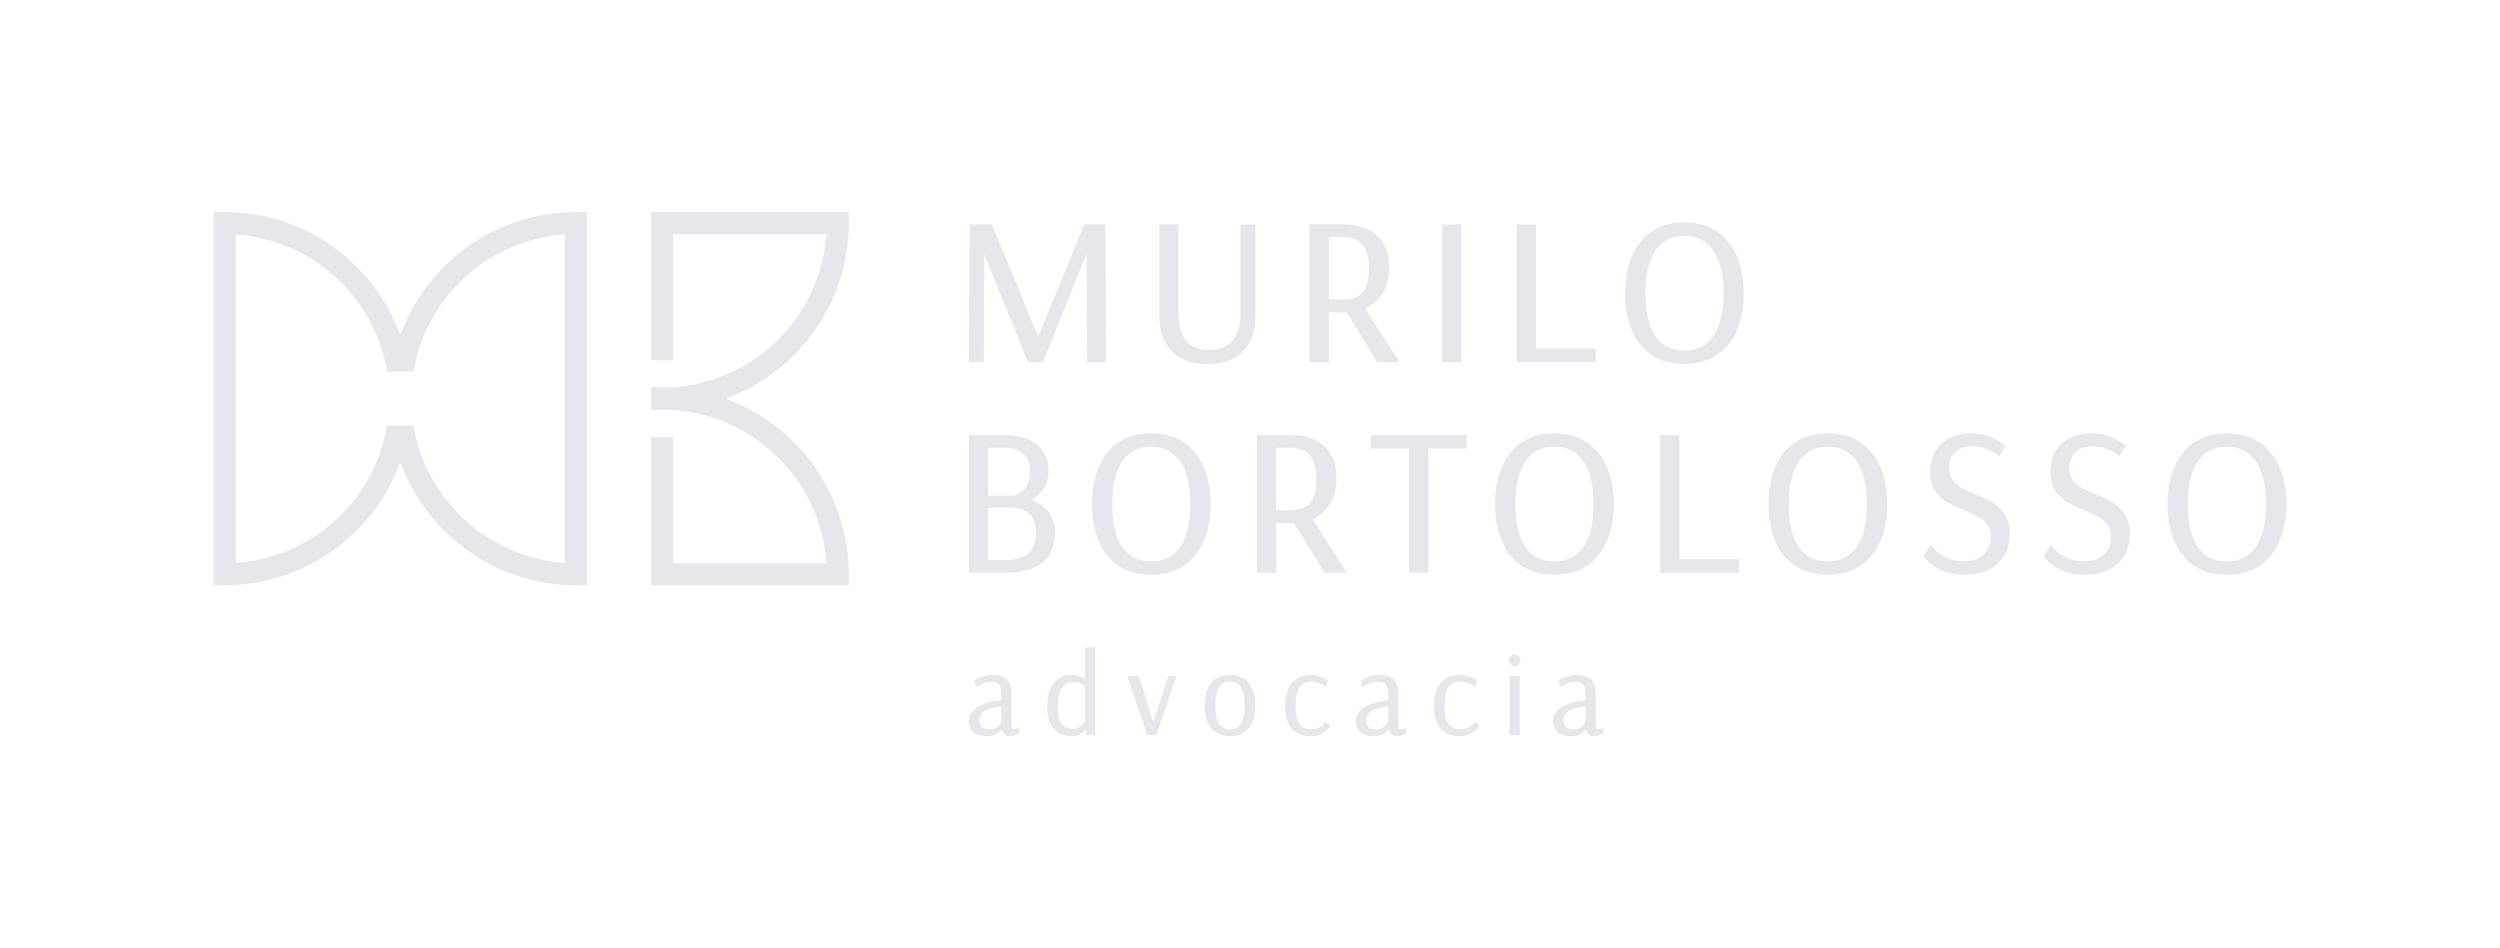 <?xml version="1.0" encoding="UTF-8"?>
<!DOCTYPE svg PUBLIC '-//W3C//DTD SVG 1.0//EN'
          'http://www.w3.org/TR/2001/REC-SVG-20010904/DTD/svg10.dtd'>
<svg height="550" viewBox="0 0 1450 550" width="1450" xmlns="http://www.w3.org/2000/svg" xmlns:xlink="http://www.w3.org/1999/xlink"
><path d="m590.25,422.51c-.08.04-.33.14-1.04.33-.53.14-.97.21-1.32.21-.1,0-.42,0-.77-.66-.2-.37-.44-1.25-.44-3.34v-16.28c0-4.17-.95-7.14-2.83-8.83-1.86-1.68-4.8-2.53-8.72-2.53-1.46,0-2.93.23-4.38.69-1.43.46-2.62.94-3.54,1.43-1.27.68-1.62.93-1.78,1.05l-.24.2.73,3.76.63-.38c.22-.13.74-.43,1.55-.89.78-.44,1.77-.88,2.94-1.29,1.14-.4,2.27-.6,3.35-.6,2.4,0,4.08.52,4.99,1.55.93,1.05,1.4,3.1,1.4,6.1v3.06c-12.48,1.41-18.81,5.52-18.81,12.23,0,2.72.96,4.88,2.85,6.42,1.86,1.51,4.34,2.28,7.37,2.28,2.15,0,3.99-.39,5.46-1.16,1.45-.76,2.57-1.6,3.31-2.48.14-.17.26-.32.37-.45.21,1.27.57,2.2,1.1,2.81.72.85,1.75,1.28,3.05,1.28.85,0,1.86-.18,3.08-.55,1.17-.36,1.93-.61,2.29-.74l.37-.14-.3-3.41-.68.34Zm-18.64-10.43c2.4-1.19,5.49-2.02,9.19-2.47v9.02s-.1.27-.8,1.26c-.56.78-1.39,1.51-2.48,2.19-1.06.65-2.36.99-3.84.99-1.77,0-3.17-.46-4.18-1.36-1-.9-1.49-2.2-1.49-3.97,0-2.6,1.18-4.45,3.6-5.65Z" fill="#e5e7ea"
  /><path d="m629.37,393.94c-.07-.06-.14-.11-.21-.18-.7-.59-1.72-1.13-3.01-1.62-1.3-.48-2.9-.73-4.77-.73-4.45,0-7.96,1.74-10.42,5.17-2.43,3.37-3.65,7.93-3.65,13.56,0,5.24,1.27,9.4,3.78,12.36,2.53,2.99,5.93,4.5,10.1,4.5,2.67,0,4.78-.56,6.29-1.66.92-.68,1.66-1.35,2.22-2.02l.41,3.02h5.09v-51.04l-5.82.33v18.31Zm-7.12,28.77c-2.91,0-5.05-.95-6.53-2.92-1.49-1.98-2.25-5.27-2.25-9.79,0-4.8.78-8.45,2.31-10.85,1.51-2.37,3.82-3.52,7.07-3.52,1.34,0,2.51.21,3.48.62.98.42,1.76.88,2.32,1.37.45.4.64.6.72.69v20.15s-.1.27-.79,1.19c-.55.74-1.38,1.44-2.47,2.09-1.06.64-2.36.96-3.86.96Z" fill="#e5e7ea"
  /><path d="M668.84 418.87L660.57 392.08 653.75 392.08 665.47 426.35 670.59 426.35 682.38 392.08 677.62 392.08 668.84 418.87z" fill="#e5e7ea"
  /><path d="m713.41,391.42c-4.75,0-8.43,1.59-10.94,4.71-2.48,3.09-3.74,7.5-3.74,13.08s1.26,9.99,3.74,13.08c2.51,3.13,6.19,4.71,10.94,4.71s8.32-1.6,10.87-4.75c2.52-3.11,3.8-7.51,3.8-13.05s-1.26-9.99-3.74-13.08c-2.51-3.13-6.19-4.71-10.94-4.71Zm0,31.63c-2.94,0-5.03-1.08-6.4-3.31-1.41-2.27-2.12-5.82-2.12-10.53s.71-8.25,2.12-10.53c1.37-2.23,3.47-3.31,6.4-3.31s5.03,1.09,6.4,3.34c1.4,2.3,2.11,5.83,2.11,10.49s-.71,8.25-2.11,10.53c-1.37,2.23-3.47,3.31-6.4,3.31Z" fill="#e5e7ea"
  /><path d="m768.31,419.35c-.06.09-.26.35-.85.96-.62.64-1.53,1.27-2.69,1.86-1.14.58-2.54.87-4.18.87-2.91,0-5.11-1-6.7-3.06-1.6-2.06-2.42-5.6-2.42-10.51s.77-8.77,2.3-10.93c1.5-2.13,3.82-3.17,7.08-3.17,1.22,0,2.43.19,3.59.57,1.19.39,2.16.79,2.9,1.19.76.41,1.22.68,1.36.79l.65.5.79-3.63c0-.37-.13-.44-1.7-1.29-.98-.52-2.19-1.01-3.58-1.43-1.42-.43-2.94-.66-4.54-.66-4.88,0-8.65,1.6-11.2,4.75-2.52,3.12-3.81,7.62-3.81,13.38s1.3,10.12,3.85,13.03c2.57,2.94,6.28,4.43,11.02,4.43,2.47,0,4.56-.45,6.23-1.32,1.65-.87,2.91-1.82,3.75-2.82,1.22-1.47,1.32-1.77,1.32-2.03v-.28l-3.17-2.08v.86Z" fill="#e5e7ea"
  /><path d="m814.65,422.51c-.08.04-.32.14-1.03.33-.53.14-.97.21-1.33.21-.1,0-.42,0-.77-.66-.2-.37-.44-1.25-.44-3.34v-16.28c0-4.17-.95-7.14-2.83-8.83-1.86-1.68-4.8-2.53-8.72-2.53-1.46,0-2.93.23-4.38.69-1.42.45-2.61.93-3.54,1.43-.94.51-1.52.85-1.77,1.05l-.25.2.73,3.76.63-.37c.22-.13.74-.43,1.56-.89.78-.44,1.77-.88,2.94-1.29,1.14-.4,2.26-.6,3.35-.6,2.4,0,4.08.52,4.99,1.55.93,1.05,1.4,3.1,1.4,6.1v3.06c-12.48,1.41-18.8,5.52-18.8,12.23,0,2.72.96,4.88,2.85,6.42,1.86,1.51,4.34,2.28,7.37,2.28,2.15,0,3.99-.39,5.46-1.16,1.44-.76,2.56-1.59,3.31-2.48.14-.17.26-.32.37-.45.21,1.26.57,2.19,1.1,2.81.72.85,1.75,1.28,3.05,1.28.85,0,1.86-.18,3.08-.55,1.17-.36,1.93-.61,2.29-.74l.37-.14-.3-3.41-.68.34Zm-18.64-10.43c2.4-1.19,5.49-2.02,9.18-2.47v9.02s-.1.27-.8,1.26c-.55.78-1.38,1.51-2.47,2.18-1.06.65-2.36.99-3.85.99-1.76,0-3.17-.46-4.17-1.36-1-.9-1.49-2.2-1.49-3.97,0-2.6,1.18-4.45,3.6-5.65Z" fill="#e5e7ea"
  /><path d="m854.7,419.35c-.06.09-.26.35-.85.96-.62.64-1.53,1.27-2.69,1.86-1.14.58-2.54.87-4.18.87-2.91,0-5.11-1-6.7-3.06-1.6-2.06-2.42-5.6-2.42-10.51s.77-8.77,2.3-10.93c1.5-2.13,3.82-3.17,7.08-3.17,1.22,0,2.43.19,3.59.57,1.19.39,2.16.79,2.9,1.19.76.41,1.22.68,1.36.79l.65.5.79-3.63c0-.37-.13-.44-1.7-1.29-.98-.52-2.19-1.01-3.58-1.43-1.42-.43-2.94-.66-4.54-.66-4.88,0-8.65,1.6-11.2,4.75-2.52,3.12-3.81,7.62-3.81,13.38s1.3,10.12,3.85,13.03c2.57,2.94,6.28,4.43,11.02,4.43,2.47,0,4.56-.45,6.23-1.32,1.65-.87,2.91-1.82,3.75-2.82,1.22-1.47,1.32-1.77,1.32-2.03v-.28l-3.17-2.08v.86Z" fill="#e5e7ea"
  /><path d="m878.54,379.66c-.93,0-1.71.3-2.29.88-.67.67-1.02,1.51-1.02,2.49s.34,1.82,1.02,2.49c.58.59,1.35.88,2.29.88.83,0,1.6-.28,2.38-.91.61-.72.92-1.55.92-2.46,0-1.01-.31-1.87-.97-2.58-.58-.53-1.37-.8-2.34-.8Z" fill="#e5e7ea"
  /><path d="M875.56 392.08H881.45V426.34H875.56z" fill="#e5e7ea"
  /><path d="m929.76,422.17l-.68.34c-.08.04-.33.14-1.04.33-.53.14-.97.21-1.32.21-.1,0-.42,0-.77-.66-.2-.37-.44-1.25-.44-3.34v-16.28c0-4.17-.95-7.14-2.83-8.83-1.86-1.68-4.8-2.53-8.72-2.53-1.46,0-2.93.23-4.38.69-1.43.46-2.62.94-3.54,1.43-1.27.68-1.62.93-1.78,1.05l-.24.2.73,3.76.63-.38c.22-.13.74-.43,1.55-.89.78-.44,1.77-.88,2.94-1.29,1.14-.4,2.27-.6,3.35-.6,2.4,0,4.08.52,4.99,1.55.93,1.05,1.4,3.1,1.4,6.1v3.06c-12.48,1.41-18.81,5.52-18.81,12.23,0,2.72.96,4.88,2.85,6.42,1.86,1.51,4.34,2.28,7.37,2.28,2.15,0,3.99-.39,5.46-1.16,1.45-.76,2.57-1.6,3.31-2.48.14-.17.26-.32.37-.45.21,1.27.57,2.2,1.1,2.81.72.85,1.75,1.28,3.05,1.28.85,0,1.86-.18,3.08-.55,1.17-.36,1.93-.61,2.29-.74l.37-.14-.3-3.41Zm-19.33-10.09c2.4-1.19,5.49-2.02,9.19-2.47v9.02s-.1.27-.8,1.26c-.56.78-1.39,1.51-2.48,2.19-1.06.65-2.36.99-3.84.99-1.77,0-3.17-.46-4.18-1.36-1-.9-1.49-2.2-1.49-3.97,0-2.6,1.18-4.45,3.6-5.65Z" fill="#e5e7ea"
  /><path d="M641.13 130.14L628.88 130.14 602.1 195.26 575.32 130.14 562.36 130.14 561.99 209.99 570.63 209.99 570.86 147.54 595.94 209.35 596.2 209.99 604.89 209.99 630.24 147.25 630.57 209.99 641.49 209.99 641.13 130.14z" fill="#e5e7ea"
  /><path d="m728.12,183.59v-53.45h-8.64v51.42c0,6.82-1.55,12.18-4.61,15.92-3.01,3.68-7.59,5.55-13.62,5.55s-10.2-1.78-13.21-5.43c-3.02-3.66-4.55-9.06-4.55-16.04v-51.42h-11.04v53.45c0,8.38,2.41,15.14,7.17,20.1,4.77,4.98,11.72,7.5,20.67,7.5s16.21-2.53,20.86-7.51c4.63-4.96,6.98-11.72,6.98-20.09Z" fill="#e5e7ea"
  /><path d="m791.81,178.92c3.97-1.78,7.24-4.56,9.74-8.28,2.74-4.06,4.12-9.33,4.12-15.66,0-7.92-2.37-14.12-7.03-18.41-4.65-4.27-11.12-6.44-19.25-6.44h-19.82v79.86h11.16v-28.84h10.24l17.83,28.84h12.87l-19.86-31.07Zm-21.08-41.45h7.58c10.58,0,15.72,5.85,15.72,17.88,0,6.73-1.24,11.53-3.69,14.27-2.42,2.71-6.1,4.08-10.96,4.08h-8.66v-36.24Z" fill="#e5e7ea"
  /><path d="M836.37 130.14H847.53V210H836.37z" fill="#e5e7ea"
  /><path d="M925.47 202.18L890.88 202.18 890.88 130.14 879.72 130.14 879.72 209.99 925.47 209.99 925.47 202.18z" fill="#e5e7ea"
  /><path d="m995.37,134.01c-5.17-3.32-11.4-5.01-18.51-5.01s-13.32,1.69-18.45,5.01c-5.14,3.33-9.11,8.15-11.81,14.34-2.68,6.13-4.04,13.45-4.04,21.77s1.36,15.65,4.04,21.77c2.7,6.19,6.68,10.99,11.82,14.28,5.13,3.28,11.34,4.95,18.45,4.95s13.33-1.66,18.5-4.95c5.18-3.29,9.19-8.09,11.94-14.28,2.72-6.13,4.1-13.46,4.1-21.78s-1.38-15.65-4.1-21.78c-2.74-6.18-6.76-11.01-11.93-14.33Zm-18.51,69.31c-7.37,0-12.83-2.71-16.68-8.29-3.89-5.62-5.86-13.99-5.86-24.9s1.99-19.21,5.92-24.91c3.9-5.66,9.34-8.41,16.62-8.41s12.86,2.75,16.81,8.41c3.97,5.7,5.98,14.08,5.98,24.9s-2.01,19.28-5.97,24.9c-3.94,5.58-9.44,8.3-16.81,8.3Z" fill="#e5e7ea"
  /><path d="m598.45,290.09c2.44-1.59,4.57-3.57,6.33-5.93,2.28-3.04,3.44-6.87,3.44-11.39,0-6.12-2.28-11.12-6.77-14.86-4.44-3.69-10.76-5.56-18.79-5.56h-20.66v79.86h20.78c9.62,0,16.94-2.01,21.78-5.98,4.9-4.02,7.38-9.76,7.38-17.07,0-5.09-1.43-9.38-4.25-12.75-2.35-2.8-5.45-4.92-9.23-6.32Zm-2.92-8.33c-1.25,2.1-2.74,3.6-4.43,4.46-1.72.88-3.35,1.32-4.86,1.32h-13.09v-27.86h9.14c4.59,0,8.32,1.17,11.06,3.47,2.73,2.29,4.06,5.63,4.06,10.22,0,3.46-.63,6.29-1.89,8.39Zm-22.38,12.75h13.57c4.26,0,7.73,1.2,10.32,3.56,2.56,2.34,3.85,5.95,3.85,10.73,0,10.82-6.04,16.08-18.48,16.08h-9.26v-30.37Z" fill="#e5e7ea"
  /><path d="m686.13,256.29c-5.17-3.32-11.4-5.01-18.51-5.01s-13.32,1.69-18.45,5.01c-5.14,3.33-9.11,8.15-11.81,14.34-2.68,6.13-4.04,13.45-4.04,21.77s1.36,15.65,4.04,21.77c2.7,6.19,6.68,10.99,11.82,14.28,5.13,3.28,11.34,4.95,18.45,4.95s13.33-1.66,18.5-4.95c5.18-3.29,9.19-8.09,11.94-14.28,2.72-6.13,4.1-13.46,4.1-21.78s-1.38-15.65-4.1-21.78c-2.74-6.18-6.76-11.01-11.93-14.33Zm-18.51,69.31c-7.37,0-12.83-2.71-16.68-8.29-3.89-5.62-5.86-13.99-5.86-24.9s1.99-19.21,5.92-24.91c3.9-5.66,9.34-8.41,16.62-8.41s12.86,2.75,16.81,8.41c3.97,5.7,5.98,14.08,5.98,24.9s-2.01,19.28-5.97,24.9c-3.94,5.58-9.44,8.3-16.81,8.3Z" fill="#e5e7ea"
  /><path d="m771.04,292.86c2.74-4.06,4.12-9.33,4.12-15.66,0-7.92-2.37-14.12-7.03-18.41-4.65-4.27-11.12-6.44-19.25-6.44h-19.82v79.86h11.16v-28.84h10.24l17.83,28.84h12.87l-19.86-31.07c3.97-1.78,7.24-4.56,9.74-8.28Zm-30.82-33.18h7.58c10.58,0,15.72,5.85,15.72,17.88,0,6.73-1.24,11.53-3.69,14.27-2.42,2.71-6.1,4.08-10.96,4.08h-8.66v-36.24Z" fill="#e5e7ea"
  /><path d="M795.12 260.17L817.26 260.17 817.26 332.21 828.42 332.21 828.42 260.17 850.68 260.17 850.68 252.36 795.12 252.36 795.12 260.17z" fill="#e5e7ea"
  /><path d="m919.98,256.29c-5.17-3.32-11.4-5.01-18.51-5.01s-13.32,1.69-18.45,5.01c-5.14,3.33-9.11,8.15-11.81,14.34-2.68,6.13-4.04,13.45-4.04,21.77s1.36,15.65,4.04,21.77c2.7,6.19,6.68,10.99,11.82,14.28,5.13,3.28,11.34,4.95,18.45,4.95s13.33-1.66,18.5-4.95c5.18-3.29,9.19-8.09,11.94-14.28,2.72-6.13,4.1-13.46,4.1-21.78s-1.38-15.65-4.1-21.78c-2.74-6.18-6.76-11.01-11.93-14.33Zm-18.51,69.31c-7.37,0-12.83-2.71-16.68-8.29-3.89-5.62-5.86-13.99-5.86-24.9s1.99-19.21,5.92-24.91c3.9-5.66,9.34-8.41,16.62-8.41s12.86,2.75,16.81,8.41c3.97,5.7,5.98,14.08,5.98,24.9s-2.01,19.28-5.97,24.9c-3.94,5.58-9.44,8.3-16.81,8.3Z" fill="#e5e7ea"
  /><path d="M974.07 252.36L962.91 252.36 962.91 332.21 1008.66 332.21 1008.66 324.41 974.07 324.41 974.07 252.36z" fill="#e5e7ea"
  /><path d="m1078.56,256.29c-5.17-3.32-11.4-5.01-18.51-5.01s-13.32,1.69-18.45,5.01c-5.14,3.33-9.11,8.15-11.81,14.34-2.68,6.13-4.04,13.45-4.04,21.77s1.36,15.65,4.04,21.77c2.7,6.19,6.68,10.99,11.82,14.28,5.13,3.28,11.34,4.95,18.45,4.95s13.33-1.66,18.5-4.95c5.18-3.29,9.19-8.09,11.94-14.28,2.72-6.13,4.1-13.46,4.1-21.78s-1.38-15.65-4.1-21.78c-2.74-6.18-6.76-11.01-11.93-14.33Zm-18.51,69.31c-7.37,0-12.83-2.71-16.68-8.29-3.89-5.62-5.86-13.99-5.86-24.9s1.99-19.21,5.92-24.91c3.9-5.66,9.34-8.41,16.62-8.41s12.86,2.75,16.81,8.41c3.97,5.7,5.98,14.08,5.98,24.9s-2.01,19.28-5.97,24.9c-3.94,5.58-9.44,8.3-16.81,8.3Z" fill="#e5e7ea"
  /><path d="m1321.95,270.63c-2.74-6.18-6.76-11.01-11.93-14.33-5.17-3.32-11.4-5.01-18.51-5.01s-13.32,1.69-18.45,5.01c-5.14,3.33-9.11,8.15-11.81,14.34-2.68,6.13-4.04,13.45-4.04,21.77s1.36,15.65,4.04,21.77c2.7,6.19,6.68,10.99,11.82,14.28,5.13,3.28,11.34,4.95,18.45,4.95s13.33-1.66,18.5-4.95c5.18-3.29,9.19-8.09,11.94-14.28,2.72-6.13,4.1-13.46,4.1-21.78s-1.38-15.65-4.1-21.78Zm-30.44,54.98c-7.37,0-12.83-2.71-16.68-8.29-3.89-5.62-5.86-13.99-5.86-24.9s1.99-19.21,5.92-24.91c3.9-5.66,9.34-8.41,16.62-8.41s12.86,2.75,16.81,8.41c3.97,5.7,5.98,14.08,5.98,24.9s-2.01,19.28-5.97,24.9c-3.94,5.58-9.44,8.3-16.81,8.3Z" fill="#e5e7ea"
  /><path d="m1232.94,258.61c-.4-.36-.66-.56-3.35-2.42-1.74-1.2-4.05-2.33-6.88-3.35-2.85-1.03-6.09-1.56-9.63-1.56-7.18,0-13.01,2.05-17.34,6.08-4.35,4.06-6.55,9.56-6.55,16.37,0,4.34.94,7.97,2.8,10.8,1.83,2.79,4.12,5.02,6.8,6.6,2.58,1.53,6.01,3.17,10.18,4.85,3.54,1.5,6.38,2.85,8.45,4.02,1.97,1.12,3.65,2.63,5,4.49,1.3,1.81,1.96,4.1,1.96,6.82,0,4.07-1.31,7.37-4.01,10.11-2.66,2.7-6.39,4.06-11.11,4.06-4.06,0-7.52-.63-10.29-1.88-2.78-1.26-4.67-2.63-6.19-3.99s-3.33-3.71-3.33-3.71l-3.85,6h0s-.2.31-.2.31l.36.63c.25.52.9,1.37,2.58,3.13,1.72,1.81,4.39,3.52,7.93,5.08,3.55,1.57,8.04,2.36,13.34,2.36s9.63-1,13.51-2.98c3.91-2,6.97-4.8,9.09-8.35,2.12-3.54,3.2-7.64,3.2-12.2s-.96-8.38-2.86-11.33c-1.87-2.91-4.18-5.22-6.86-6.85-2.58-1.57-6.05-3.27-10.32-5.04-3.44-1.41-6.24-2.72-8.32-3.89-1.98-1.12-3.64-2.61-4.93-4.43-1.26-1.77-1.9-4.04-1.9-6.76,0-3.97,1.15-7.02,3.52-9.31,2.34-2.27,5.64-3.42,9.81-3.42,2.89,0,5.55.46,7.89,1.37,2.39.92,4.36,1.93,5.88,3,1.19.83,1.72,1.25,1.95,1.45l3.65-6.05Z" fill="#e5e7ea"
  /><path d="m1163.24,258.61c-.4-.36-.66-.56-3.35-2.42-1.74-1.2-4.05-2.33-6.88-3.35-2.85-1.03-6.09-1.56-9.63-1.56-7.18,0-13.01,2.05-17.34,6.08-4.35,4.06-6.55,9.56-6.55,16.37,0,4.34.94,7.97,2.8,10.8,1.83,2.79,4.12,5.02,6.8,6.6,2.58,1.53,6.01,3.17,10.18,4.85,3.54,1.5,6.38,2.85,8.45,4.02,1.97,1.12,3.65,2.63,5,4.49,1.3,1.81,1.96,4.1,1.96,6.82,0,4.07-1.31,7.37-4.01,10.11-2.66,2.7-6.39,4.06-11.11,4.06-4.06,0-7.52-.63-10.29-1.88-2.78-1.26-4.67-2.63-6.19-3.99-1.47-1.31-3.33-3.71-3.33-3.71l-3.85,6h0s-.2.31-.2.31l.36.63c.25.52.9,1.37,2.58,3.13,1.72,1.81,4.39,3.52,7.93,5.08,3.55,1.57,8.04,2.36,13.34,2.36s9.63-1,13.51-2.98c3.91-2,6.97-4.8,9.09-8.35,2.12-3.54,3.2-7.64,3.2-12.2s-.96-8.38-2.86-11.33c-1.87-2.91-4.18-5.22-6.86-6.85-2.58-1.57-6.05-3.27-10.32-5.04-3.44-1.41-6.24-2.72-8.32-3.89-1.98-1.12-3.64-2.61-4.93-4.43-1.26-1.77-1.9-4.04-1.9-6.76,0-3.97,1.15-7.02,3.52-9.31,2.34-2.27,5.64-3.42,9.81-3.42,2.89,0,5.55.46,7.89,1.37,2.39.92,4.36,1.93,5.88,3,1.19.83,1.72,1.25,1.95,1.45l3.65-6.05Z" fill="#e5e7ea"
  /><path d="m333.99,122.99c-46.36,0-86.01,29.31-101.39,70.36-.15.41-.71.41-.87,0-15.38-41.06-55.01-70.36-101.39-70.36h-5.92c-.27,0-.48.22-.48.48v215.47c0,.27.22.48.48.48h5.92c46.38,0,86.01-29.31,101.39-70.36.15-.41.71-.41.87,0,15.38,41.06,55.03,70.36,101.39,70.36h5.92c.27,0,.48-.22.48-.48V123.47c0-.27-.22-.48-.48-.48h-5.92Zm-6.92,203.41c-44.02-3.18-79.87-36.36-87.16-79.17-.04-.23-.23-.39-.47-.39h-14.54c-.23,0-.43.17-.47.39-7.27,42.81-43.12,75.99-87.16,79.17-.28.02-.52-.21-.52-.49v-189.39c0-.28.24-.51.52-.49,44.04,3.18,79.89,36.36,87.16,79.14.04.23.23.39.47.39h14.54c.23,0,.43-.17.47-.39,7.29-42.78,43.14-75.97,87.16-79.15.28-.02.52.21.52.49v189.39c0,.28-.24.51-.52.49Z" fill="#e5e7ea"
  /><path d="m492.28,129.38v-5.92c0-.27-.22-.48-.48-.48h-113.65c-.27,0-.48.22-.48.48v85.01c0,.27.22.48.48.48h11.83c.27,0,.48-.22.48-.48v-72.22c0-.27.22-.48.48-.48h87.8c.28,0,.51.24.49.53-3.39,47.3-41.41,85.15-88.77,88.31v-.02h-12.31c-.27,0-.48.22-.48.48v12.26c0,.27.22.48.48.48h12.23c.07,0,.14,0,.21,0,47.32,3.24,85.25,41.04,88.65,88.28.02.28-.21.53-.49.53h-87.8c-.27,0-.48-.22-.48-.48v-72.22c0-.27-.22-.48-.48-.48h-11.83c-.27,0-.48.22-.48.48v85.01c0,.27.22.48.48.48h113.65c.27,0,.48-.22.48-.48v-5.92c0-46.36-29.33-86.01-70.4-101.38-.41-.16-.41-.72,0-.87,41.07-15.37,70.4-55,70.4-101.39Z" fill="#e5e7ea"
/></svg
>
